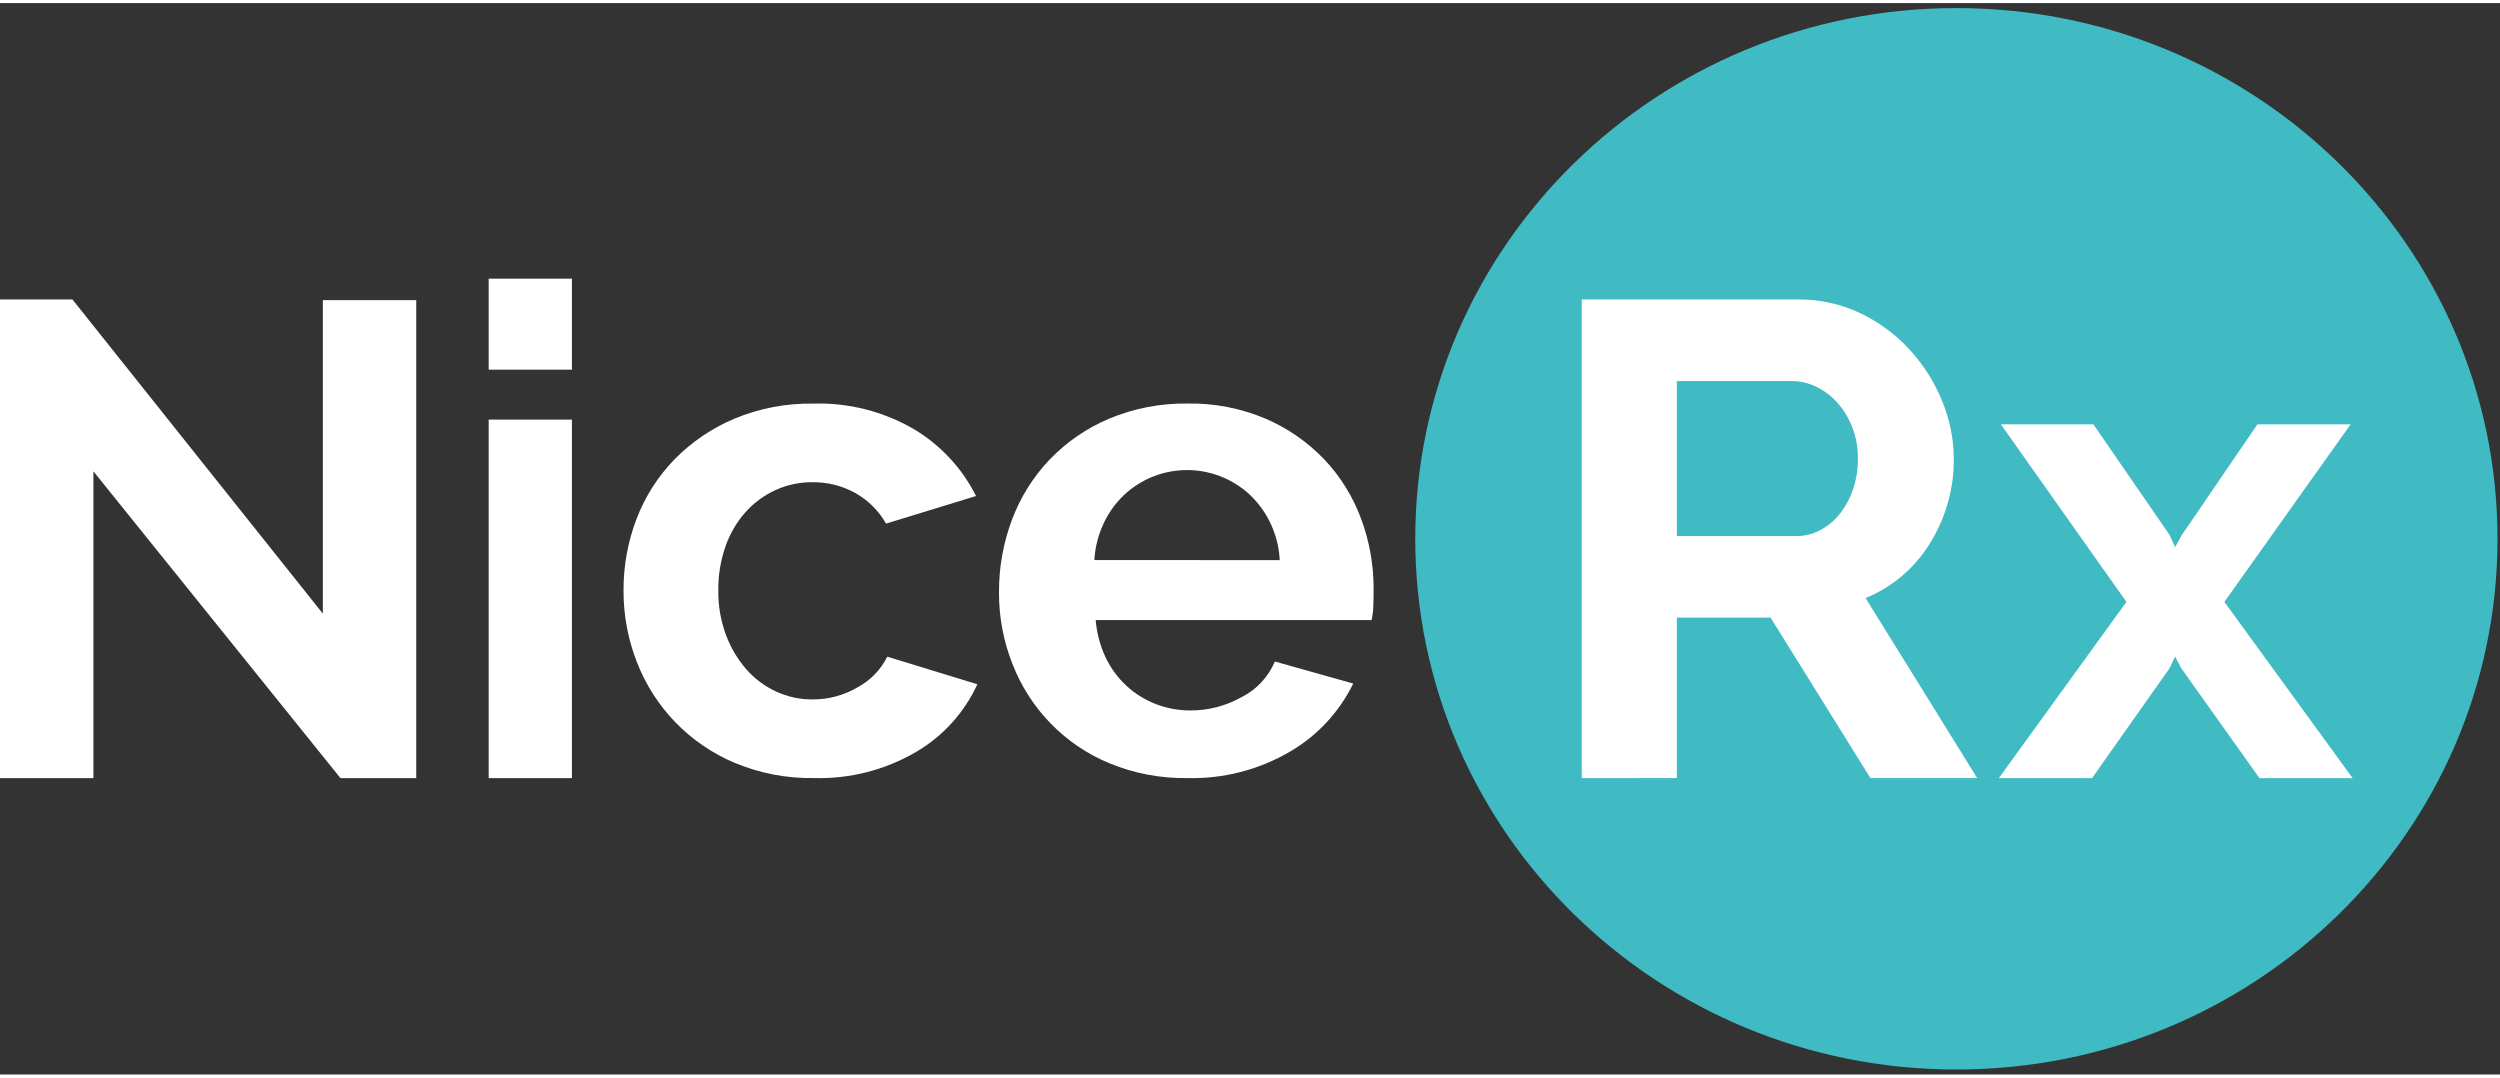 <svg width="116px" height="50px" viewBox="0 0 462 198" version="1.1" xmlns="http://www.w3.org/2000/svg" xmlns:xlink="http://www.w3.org/1999/xlink">
    <rect x="0" y="0" width="462" height="198" fill="#333333" stroke="none"/>
    <g stroke="none" stroke-width="1" fill="none" fill-rule="evenodd">
        <g transform="translate(0, 0.923)" fill-rule="nonzero">
            <polygon fill="#FFFFFF" points="17.262 85.609 17.262 142.302 0 142.302 0 53.846 13.384 53.846 59.661 111.906 59.661 53.967 76.923 53.967 76.923 142.308 62.918 142.308"></polygon>
            <path d="M90.308,66.818 L90.308,50 L105.692,50 L105.692,66.818 L90.308,66.818 Z M90.308,142.308 L90.308,76.047 L105.692,76.047 L105.692,142.305 L90.308,142.308 Z" id="Path_2652" fill="#FFFFFF"></path>
            <path d="M115.23,107.628 C115.206,103.098 116.025,98.604 117.644,94.375 C119.207,90.285 121.583,86.556 124.628,83.417 C127.779,80.203 131.534,77.648 135.675,75.898 C140.3,73.969 145.271,73.014 150.279,73.093 C156.797,72.897 163.239,74.53 168.882,77.809 C173.81,80.745 177.797,85.035 180.373,90.171 L163.741,95.269 C162.387,92.891 160.41,90.929 158.025,89.597 C155.61,88.268 152.893,87.588 150.139,87.621 C147.775,87.602 145.435,88.102 143.284,89.087 C141.182,90.051 139.301,91.439 137.757,93.164 C136.13,95.005 134.879,97.149 134.074,99.473 C133.16,102.093 132.709,104.853 132.742,107.628 C132.708,110.409 133.181,113.173 134.138,115.784 C134.992,118.118 136.262,120.278 137.886,122.157 C139.414,123.914 141.296,125.326 143.409,126.299 C145.515,127.274 147.808,127.774 150.127,127.765 C153.097,127.786 156.017,126.994 158.571,125.472 C160.903,124.206 162.787,122.247 163.966,119.864 L180.615,124.962 C178.213,130.19 174.268,134.55 169.314,137.453 C163.582,140.808 157.027,142.485 150.393,142.293 C145.385,142.374 140.414,141.42 135.789,139.49 C127.47,136.002 120.93,129.259 117.679,120.82 C116.04,116.617 115.209,112.141 115.23,107.628 L115.23,107.628 Z" id="Path_2653" fill="#FFFFFF"></path>
            <path d="M219.37,142.295 C214.452,142.368 209.569,141.437 205.014,139.556 C196.791,136.167 190.305,129.508 187.073,121.138 C185.432,116.961 184.598,112.504 184.616,108.009 C184.587,103.415 185.398,98.856 187.009,94.561 C188.557,90.431 190.912,86.659 193.935,83.472 C197.058,80.215 200.803,77.635 204.942,75.888 C209.551,73.962 214.5,73.008 219.486,73.082 C224.43,73 229.338,73.955 233.9,75.888 C237.968,77.64 241.65,80.197 244.73,83.408 C247.709,86.555 250.023,90.284 251.528,94.367 C253.075,98.523 253.861,102.929 253.846,107.37 C253.846,108.473 253.825,109.537 253.785,110.557 C253.763,111.414 253.657,112.266 253.469,113.102 L202.486,113.102 C202.682,115.538 203.322,117.915 204.374,120.115 C206.285,124.064 209.621,127.121 213.693,128.656 C215.705,129.419 217.838,129.808 219.987,129.802 C223.313,129.811 226.586,128.955 229.491,127.316 C232.227,125.926 234.39,123.602 235.597,120.754 L250.08,124.829 C247.502,130.083 243.451,134.45 238.433,137.384 C232.65,140.775 226.051,142.475 219.37,142.295 L219.37,142.295 Z M236.495,102.019 C236.272,97.44 234.309,93.125 231.014,89.978 C224.409,83.819 214.232,83.845 207.659,90.04 C206.108,91.533 204.845,93.304 203.934,95.264 C202.948,97.382 202.37,99.671 202.234,102.008 L236.495,102.019 Z" id="Path_2654" fill="#FFFFFF"></path>
            <path d="M461.538,98.077 C461.538,152.242 416.773,196.154 361.541,196.154 C306.31,196.154 261.538,152.245 261.538,98.077 C261.538,43.909 306.313,0 361.541,0 C416.77,0 461.538,43.909 461.538,98.077 Z" id="Path_2655" fill="#40BBC4"></path>
            <path d="M292.308,142.308 L292.308,53.847 L332.286,53.847 C336.276,53.81 340.221,54.684 343.807,56.398 C347.255,58.048 350.345,60.333 352.909,63.128 C355.455,65.912 357.481,69.113 358.892,72.585 C360.306,75.968 361.042,79.584 361.059,83.239 C361.12,88.751 359.598,94.169 356.666,98.876 C353.912,103.421 349.739,106.981 344.762,109.03 L365.385,142.296 L345.652,142.296 L327.202,112.644 L309.879,112.644 L309.879,142.296 L292.308,142.308 Z M309.879,97.578 L331.902,97.578 C333.482,97.586 335.038,97.2 336.424,96.457 C337.835,95.699 339.068,94.661 340.044,93.407 C341.107,92.035 341.925,90.496 342.463,88.856 C343.062,87.046 343.358,85.153 343.341,83.25 C343.363,81.294 343.017,79.352 342.322,77.518 C341.692,75.856 340.766,74.316 339.587,72.97 C338.49,71.724 337.149,70.707 335.642,69.98 C334.237,69.293 332.69,68.932 331.12,68.923 L309.879,68.923 L309.879,97.578 Z" id="Path_2656" fill="#FFFFFF"></path>
            <polygon id="Path_2657" fill="#FFFFFF" points="386.854 76.923 400.952 97.388 401.951 99.635 403.199 97.388 417.173 76.923 434.393 76.923 411.063 109.739 434.769 142.308 417.549 142.308 403.076 121.972 401.954 119.848 400.955 121.972 386.605 142.308 369.385 142.308 392.965 109.739 369.761 76.923"></polygon>
        </g>
    </g>
</svg>